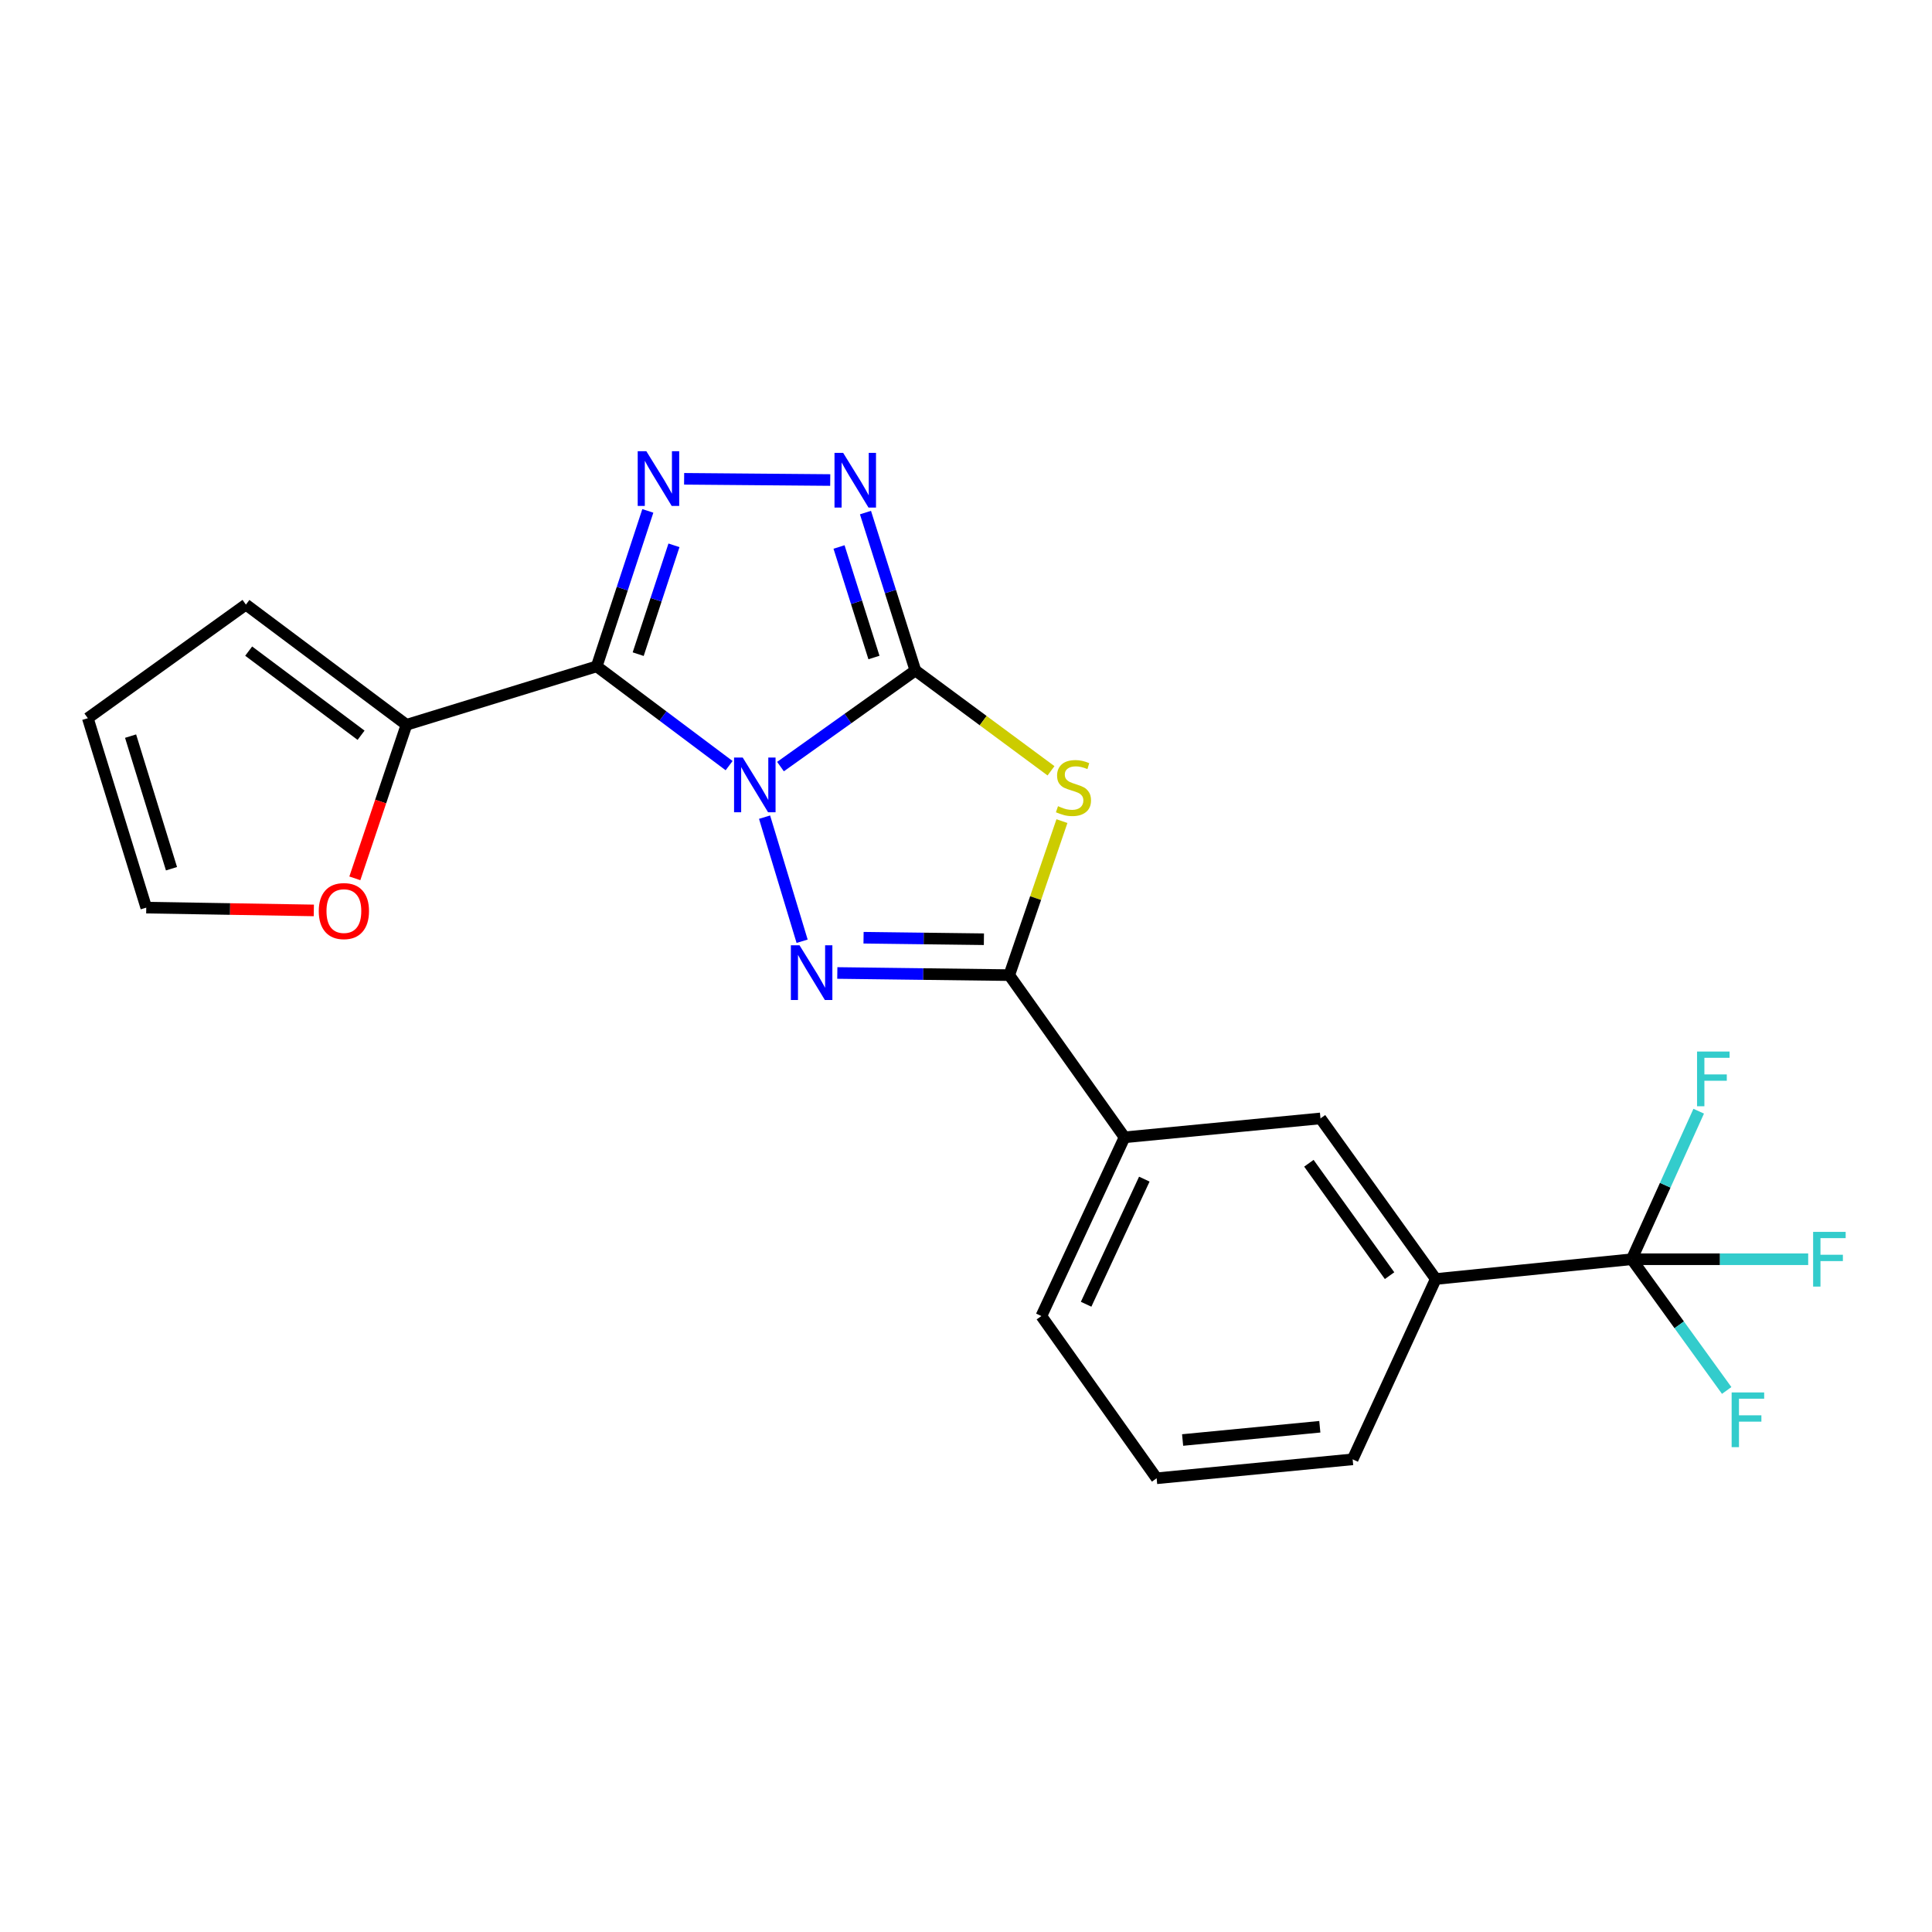 <?xml version='1.0' encoding='iso-8859-1'?>
<svg version='1.1' baseProfile='full'
              xmlns='http://www.w3.org/2000/svg'
                      xmlns:rdkit='http://www.rdkit.org/xml'
                      xmlns:xlink='http://www.w3.org/1999/xlink'
                  xml:space='preserve'
width='1000px' height='1000px' viewBox='0 0 1000 1000'>
<!-- END OF HEADER -->
<rect style='opacity:1.0;fill:#FFFFFF;stroke:none' width='1000' height='1000' x='0' y='0'> </rect>
<path class='bond-0' d='M 403.978,396.789 L 438.886,371.912' style='fill:none;fill-rule:evenodd;stroke:#0000FF;stroke-width:6px;stroke-linecap:butt;stroke-linejoin:miter;stroke-opacity:1' />
<path class='bond-0' d='M 438.886,371.912 L 473.795,347.035' style='fill:none;fill-rule:evenodd;stroke:#000000;stroke-width:6px;stroke-linecap:butt;stroke-linejoin:miter;stroke-opacity:1' />
<path class='bond-1' d='M 377.39,396.291 L 343.124,370.599' style='fill:none;fill-rule:evenodd;stroke:#0000FF;stroke-width:6px;stroke-linecap:butt;stroke-linejoin:miter;stroke-opacity:1' />
<path class='bond-1' d='M 343.124,370.599 L 308.858,344.907' style='fill:none;fill-rule:evenodd;stroke:#000000;stroke-width:6px;stroke-linecap:butt;stroke-linejoin:miter;stroke-opacity:1' />
<path class='bond-2' d='M 395.74,422.959 L 415.174,487.186' style='fill:none;fill-rule:evenodd;stroke:#0000FF;stroke-width:6px;stroke-linecap:butt;stroke-linejoin:miter;stroke-opacity:1' />
<path class='bond-3' d='M 473.795,347.035 L 508.897,372.998' style='fill:none;fill-rule:evenodd;stroke:#000000;stroke-width:6px;stroke-linecap:butt;stroke-linejoin:miter;stroke-opacity:1' />
<path class='bond-3' d='M 508.897,372.998 L 543.999,398.962' style='fill:none;fill-rule:evenodd;stroke:#CCCC00;stroke-width:6px;stroke-linecap:butt;stroke-linejoin:miter;stroke-opacity:1' />
<path class='bond-6' d='M 473.795,347.035 L 460.882,306.172' style='fill:none;fill-rule:evenodd;stroke:#000000;stroke-width:6px;stroke-linecap:butt;stroke-linejoin:miter;stroke-opacity:1' />
<path class='bond-6' d='M 460.882,306.172 L 447.968,265.31' style='fill:none;fill-rule:evenodd;stroke:#0000FF;stroke-width:6px;stroke-linecap:butt;stroke-linejoin:miter;stroke-opacity:1' />
<path class='bond-6' d='M 452.358,340.326 L 443.319,311.722' style='fill:none;fill-rule:evenodd;stroke:#000000;stroke-width:6px;stroke-linecap:butt;stroke-linejoin:miter;stroke-opacity:1' />
<path class='bond-6' d='M 443.319,311.722 L 434.28,283.119' style='fill:none;fill-rule:evenodd;stroke:#0000FF;stroke-width:6px;stroke-linecap:butt;stroke-linejoin:miter;stroke-opacity:1' />
<path class='bond-4' d='M 308.858,344.907 L 322.087,304.672' style='fill:none;fill-rule:evenodd;stroke:#000000;stroke-width:6px;stroke-linecap:butt;stroke-linejoin:miter;stroke-opacity:1' />
<path class='bond-4' d='M 322.087,304.672 L 335.317,264.437' style='fill:none;fill-rule:evenodd;stroke:#0000FF;stroke-width:6px;stroke-linecap:butt;stroke-linejoin:miter;stroke-opacity:1' />
<path class='bond-4' d='M 330.324,338.589 L 339.584,310.425' style='fill:none;fill-rule:evenodd;stroke:#000000;stroke-width:6px;stroke-linecap:butt;stroke-linejoin:miter;stroke-opacity:1' />
<path class='bond-4' d='M 339.584,310.425 L 348.845,282.26' style='fill:none;fill-rule:evenodd;stroke:#0000FF;stroke-width:6px;stroke-linecap:butt;stroke-linejoin:miter;stroke-opacity:1' />
<path class='bond-8' d='M 308.858,344.907 L 210.391,375.154' style='fill:none;fill-rule:evenodd;stroke:#000000;stroke-width:6px;stroke-linecap:butt;stroke-linejoin:miter;stroke-opacity:1' />
<path class='bond-5' d='M 433.392,503.614 L 477.89,504.171' style='fill:none;fill-rule:evenodd;stroke:#0000FF;stroke-width:6px;stroke-linecap:butt;stroke-linejoin:miter;stroke-opacity:1' />
<path class='bond-5' d='M 477.89,504.171 L 522.389,504.727' style='fill:none;fill-rule:evenodd;stroke:#000000;stroke-width:6px;stroke-linecap:butt;stroke-linejoin:miter;stroke-opacity:1' />
<path class='bond-5' d='M 446.972,485.364 L 478.121,485.754' style='fill:none;fill-rule:evenodd;stroke:#0000FF;stroke-width:6px;stroke-linecap:butt;stroke-linejoin:miter;stroke-opacity:1' />
<path class='bond-5' d='M 478.121,485.754 L 509.269,486.143' style='fill:none;fill-rule:evenodd;stroke:#000000;stroke-width:6px;stroke-linecap:butt;stroke-linejoin:miter;stroke-opacity:1' />
<path class='bond-22' d='M 549.656,425.007 L 536.022,464.867' style='fill:none;fill-rule:evenodd;stroke:#CCCC00;stroke-width:6px;stroke-linecap:butt;stroke-linejoin:miter;stroke-opacity:1' />
<path class='bond-22' d='M 536.022,464.867 L 522.389,504.727' style='fill:none;fill-rule:evenodd;stroke:#000000;stroke-width:6px;stroke-linecap:butt;stroke-linejoin:miter;stroke-opacity:1' />
<path class='bond-23' d='M 354.101,247.83 L 429.723,248.46' style='fill:none;fill-rule:evenodd;stroke:#0000FF;stroke-width:6px;stroke-linecap:butt;stroke-linejoin:miter;stroke-opacity:1' />
<path class='bond-9' d='M 522.389,504.727 L 582.054,588.674' style='fill:none;fill-rule:evenodd;stroke:#000000;stroke-width:6px;stroke-linecap:butt;stroke-linejoin:miter;stroke-opacity:1' />
<path class='bond-7' d='M 844.598,651.777 L 743.153,662.01' style='fill:none;fill-rule:evenodd;stroke:#000000;stroke-width:6px;stroke-linecap:butt;stroke-linejoin:miter;stroke-opacity:1' />
<path class='bond-16' d='M 844.598,651.777 L 869.163,685.739' style='fill:none;fill-rule:evenodd;stroke:#000000;stroke-width:6px;stroke-linecap:butt;stroke-linejoin:miter;stroke-opacity:1' />
<path class='bond-16' d='M 869.163,685.739 L 893.729,719.7' style='fill:none;fill-rule:evenodd;stroke:#33CCCC;stroke-width:6px;stroke-linecap:butt;stroke-linejoin:miter;stroke-opacity:1' />
<path class='bond-17' d='M 844.598,651.777 L 861.922,613.468' style='fill:none;fill-rule:evenodd;stroke:#000000;stroke-width:6px;stroke-linecap:butt;stroke-linejoin:miter;stroke-opacity:1' />
<path class='bond-17' d='M 861.922,613.468 L 879.245,575.158' style='fill:none;fill-rule:evenodd;stroke:#33CCCC;stroke-width:6px;stroke-linecap:butt;stroke-linejoin:miter;stroke-opacity:1' />
<path class='bond-18' d='M 844.598,651.777 L 890.256,651.777' style='fill:none;fill-rule:evenodd;stroke:#000000;stroke-width:6px;stroke-linecap:butt;stroke-linejoin:miter;stroke-opacity:1' />
<path class='bond-18' d='M 890.256,651.777 L 935.914,651.777' style='fill:none;fill-rule:evenodd;stroke:#33CCCC;stroke-width:6px;stroke-linecap:butt;stroke-linejoin:miter;stroke-opacity:1' />
<path class='bond-12' d='M 210.391,375.154 L 197.028,414.892' style='fill:none;fill-rule:evenodd;stroke:#000000;stroke-width:6px;stroke-linecap:butt;stroke-linejoin:miter;stroke-opacity:1' />
<path class='bond-12' d='M 197.028,414.892 L 183.665,454.631' style='fill:none;fill-rule:evenodd;stroke:#FF0000;stroke-width:6px;stroke-linecap:butt;stroke-linejoin:miter;stroke-opacity:1' />
<path class='bond-13' d='M 210.391,375.154 L 127.283,312.94' style='fill:none;fill-rule:evenodd;stroke:#000000;stroke-width:6px;stroke-linecap:butt;stroke-linejoin:miter;stroke-opacity:1' />
<path class='bond-13' d='M 186.887,380.566 L 128.712,337.017' style='fill:none;fill-rule:evenodd;stroke:#000000;stroke-width:6px;stroke-linecap:butt;stroke-linejoin:miter;stroke-opacity:1' />
<path class='bond-11' d='M 582.054,588.674 L 683.488,578.892' style='fill:none;fill-rule:evenodd;stroke:#000000;stroke-width:6px;stroke-linecap:butt;stroke-linejoin:miter;stroke-opacity:1' />
<path class='bond-19' d='M 582.054,588.674 L 539.016,681.185' style='fill:none;fill-rule:evenodd;stroke:#000000;stroke-width:6px;stroke-linecap:butt;stroke-linejoin:miter;stroke-opacity:1' />
<path class='bond-19' d='M 592.298,610.32 L 562.172,675.078' style='fill:none;fill-rule:evenodd;stroke:#000000;stroke-width:6px;stroke-linecap:butt;stroke-linejoin:miter;stroke-opacity:1' />
<path class='bond-10' d='M 743.153,662.01 L 683.488,578.892' style='fill:none;fill-rule:evenodd;stroke:#000000;stroke-width:6px;stroke-linecap:butt;stroke-linejoin:miter;stroke-opacity:1' />
<path class='bond-10' d='M 719.241,660.283 L 677.475,602.1' style='fill:none;fill-rule:evenodd;stroke:#000000;stroke-width:6px;stroke-linecap:butt;stroke-linejoin:miter;stroke-opacity:1' />
<path class='bond-25' d='M 743.153,662.01 L 700.126,755.35' style='fill:none;fill-rule:evenodd;stroke:#000000;stroke-width:6px;stroke-linecap:butt;stroke-linejoin:miter;stroke-opacity:1' />
<path class='bond-14' d='M 162.438,471.232 L 119.07,470.508' style='fill:none;fill-rule:evenodd;stroke:#FF0000;stroke-width:6px;stroke-linecap:butt;stroke-linejoin:miter;stroke-opacity:1' />
<path class='bond-14' d='M 119.07,470.508 L 75.702,469.783' style='fill:none;fill-rule:evenodd;stroke:#000000;stroke-width:6px;stroke-linecap:butt;stroke-linejoin:miter;stroke-opacity:1' />
<path class='bond-15' d='M 127.283,312.94 L 45.455,371.736' style='fill:none;fill-rule:evenodd;stroke:#000000;stroke-width:6px;stroke-linecap:butt;stroke-linejoin:miter;stroke-opacity:1' />
<path class='bond-24' d='M 75.702,469.783 L 45.455,371.736' style='fill:none;fill-rule:evenodd;stroke:#000000;stroke-width:6px;stroke-linecap:butt;stroke-linejoin:miter;stroke-opacity:1' />
<path class='bond-24' d='M 88.764,449.647 L 67.591,381.014' style='fill:none;fill-rule:evenodd;stroke:#000000;stroke-width:6px;stroke-linecap:butt;stroke-linejoin:miter;stroke-opacity:1' />
<path class='bond-21' d='M 539.016,681.185 L 598.671,765.153' style='fill:none;fill-rule:evenodd;stroke:#000000;stroke-width:6px;stroke-linecap:butt;stroke-linejoin:miter;stroke-opacity:1' />
<path class='bond-20' d='M 700.126,755.35 L 598.671,765.153' style='fill:none;fill-rule:evenodd;stroke:#000000;stroke-width:6px;stroke-linecap:butt;stroke-linejoin:miter;stroke-opacity:1' />
<path class='bond-20' d='M 683.136,738.488 L 612.118,745.349' style='fill:none;fill-rule:evenodd;stroke:#000000;stroke-width:6px;stroke-linecap:butt;stroke-linejoin:miter;stroke-opacity:1' />
<path  class='atom-0' d='M 384.427 392.1
L 393.707 407.1
Q 394.627 408.58, 396.107 411.26
Q 397.587 413.94, 397.667 414.1
L 397.667 392.1
L 401.427 392.1
L 401.427 420.42
L 397.547 420.42
L 387.587 404.02
Q 386.427 402.1, 385.187 399.9
Q 383.987 397.7, 383.627 397.02
L 383.627 420.42
L 379.947 420.42
L 379.947 392.1
L 384.427 392.1
' fill='#0000FF'/>
<path  class='atom-3' d='M 413.835 489.288
L 423.115 504.288
Q 424.035 505.768, 425.515 508.448
Q 426.995 511.128, 427.075 511.288
L 427.075 489.288
L 430.835 489.288
L 430.835 517.608
L 426.955 517.608
L 416.995 501.208
Q 415.835 499.288, 414.595 497.088
Q 413.395 494.888, 413.035 494.208
L 413.035 517.608
L 409.355 517.608
L 409.355 489.288
L 413.835 489.288
' fill='#0000FF'/>
<path  class='atom-4' d='M 547.623 417.28
Q 547.943 417.4, 549.263 417.96
Q 550.583 418.52, 552.023 418.88
Q 553.503 419.2, 554.943 419.2
Q 557.623 419.2, 559.183 417.92
Q 560.743 416.6, 560.743 414.32
Q 560.743 412.76, 559.943 411.8
Q 559.183 410.84, 557.983 410.32
Q 556.783 409.8, 554.783 409.2
Q 552.263 408.44, 550.743 407.72
Q 549.263 407, 548.183 405.48
Q 547.143 403.96, 547.143 401.4
Q 547.143 397.84, 549.543 395.64
Q 551.983 393.44, 556.783 393.44
Q 560.063 393.44, 563.783 395
L 562.863 398.08
Q 559.463 396.68, 556.903 396.68
Q 554.143 396.68, 552.623 397.84
Q 551.103 398.96, 551.143 400.92
Q 551.143 402.44, 551.903 403.36
Q 552.703 404.28, 553.823 404.8
Q 554.983 405.32, 556.903 405.92
Q 559.463 406.72, 560.983 407.52
Q 562.503 408.32, 563.583 409.96
Q 564.703 411.56, 564.703 414.32
Q 564.703 418.24, 562.063 420.36
Q 559.463 422.44, 555.103 422.44
Q 552.583 422.44, 550.663 421.88
Q 548.783 421.36, 546.543 420.44
L 547.623 417.28
' fill='#CCCC00'/>
<path  class='atom-5' d='M 334.554 233.559
L 343.834 248.559
Q 344.754 250.039, 346.234 252.719
Q 347.714 255.399, 347.794 255.559
L 347.794 233.559
L 351.554 233.559
L 351.554 261.879
L 347.674 261.879
L 337.714 245.479
Q 336.554 243.559, 335.314 241.359
Q 334.114 239.159, 333.754 238.479
L 333.754 261.879
L 330.074 261.879
L 330.074 233.559
L 334.554 233.559
' fill='#0000FF'/>
<path  class='atom-7' d='M 436.418 234.408
L 445.698 249.408
Q 446.618 250.888, 448.098 253.568
Q 449.578 256.248, 449.658 256.408
L 449.658 234.408
L 453.418 234.408
L 453.418 262.728
L 449.538 262.728
L 439.578 246.328
Q 438.418 244.408, 437.178 242.208
Q 435.978 240.008, 435.618 239.328
L 435.618 262.728
L 431.938 262.728
L 431.938 234.408
L 436.418 234.408
' fill='#0000FF'/>
<path  class='atom-13' d='M 164.995 471.572
Q 164.995 464.772, 168.355 460.972
Q 171.715 457.172, 177.995 457.172
Q 184.275 457.172, 187.635 460.972
Q 190.995 464.772, 190.995 471.572
Q 190.995 478.452, 187.595 482.372
Q 184.195 486.252, 177.995 486.252
Q 171.755 486.252, 168.355 482.372
Q 164.995 478.492, 164.995 471.572
M 177.995 483.052
Q 182.315 483.052, 184.635 480.172
Q 186.995 477.252, 186.995 471.572
Q 186.995 466.012, 184.635 463.212
Q 182.315 460.372, 177.995 460.372
Q 173.675 460.372, 171.315 463.172
Q 168.995 465.972, 168.995 471.572
Q 168.995 477.292, 171.315 480.172
Q 173.675 483.052, 177.995 483.052
' fill='#FF0000'/>
<path  class='atom-17' d='M 896.293 720.725
L 913.133 720.725
L 913.133 723.965
L 900.093 723.965
L 900.093 732.565
L 911.693 732.565
L 911.693 735.845
L 900.093 735.845
L 900.093 749.045
L 896.293 749.045
L 896.293 720.725
' fill='#33CCCC'/>
<path  class='atom-18' d='M 878.387 544.277
L 895.227 544.277
L 895.227 547.517
L 882.187 547.517
L 882.187 556.117
L 893.787 556.117
L 893.787 559.397
L 882.187 559.397
L 882.187 572.597
L 878.387 572.597
L 878.387 544.277
' fill='#33CCCC'/>
<path  class='atom-19' d='M 938.471 637.617
L 955.311 637.617
L 955.311 640.857
L 942.271 640.857
L 942.271 649.457
L 953.871 649.457
L 953.871 652.737
L 942.271 652.737
L 942.271 665.937
L 938.471 665.937
L 938.471 637.617
' fill='#33CCCC'/>
</svg>
